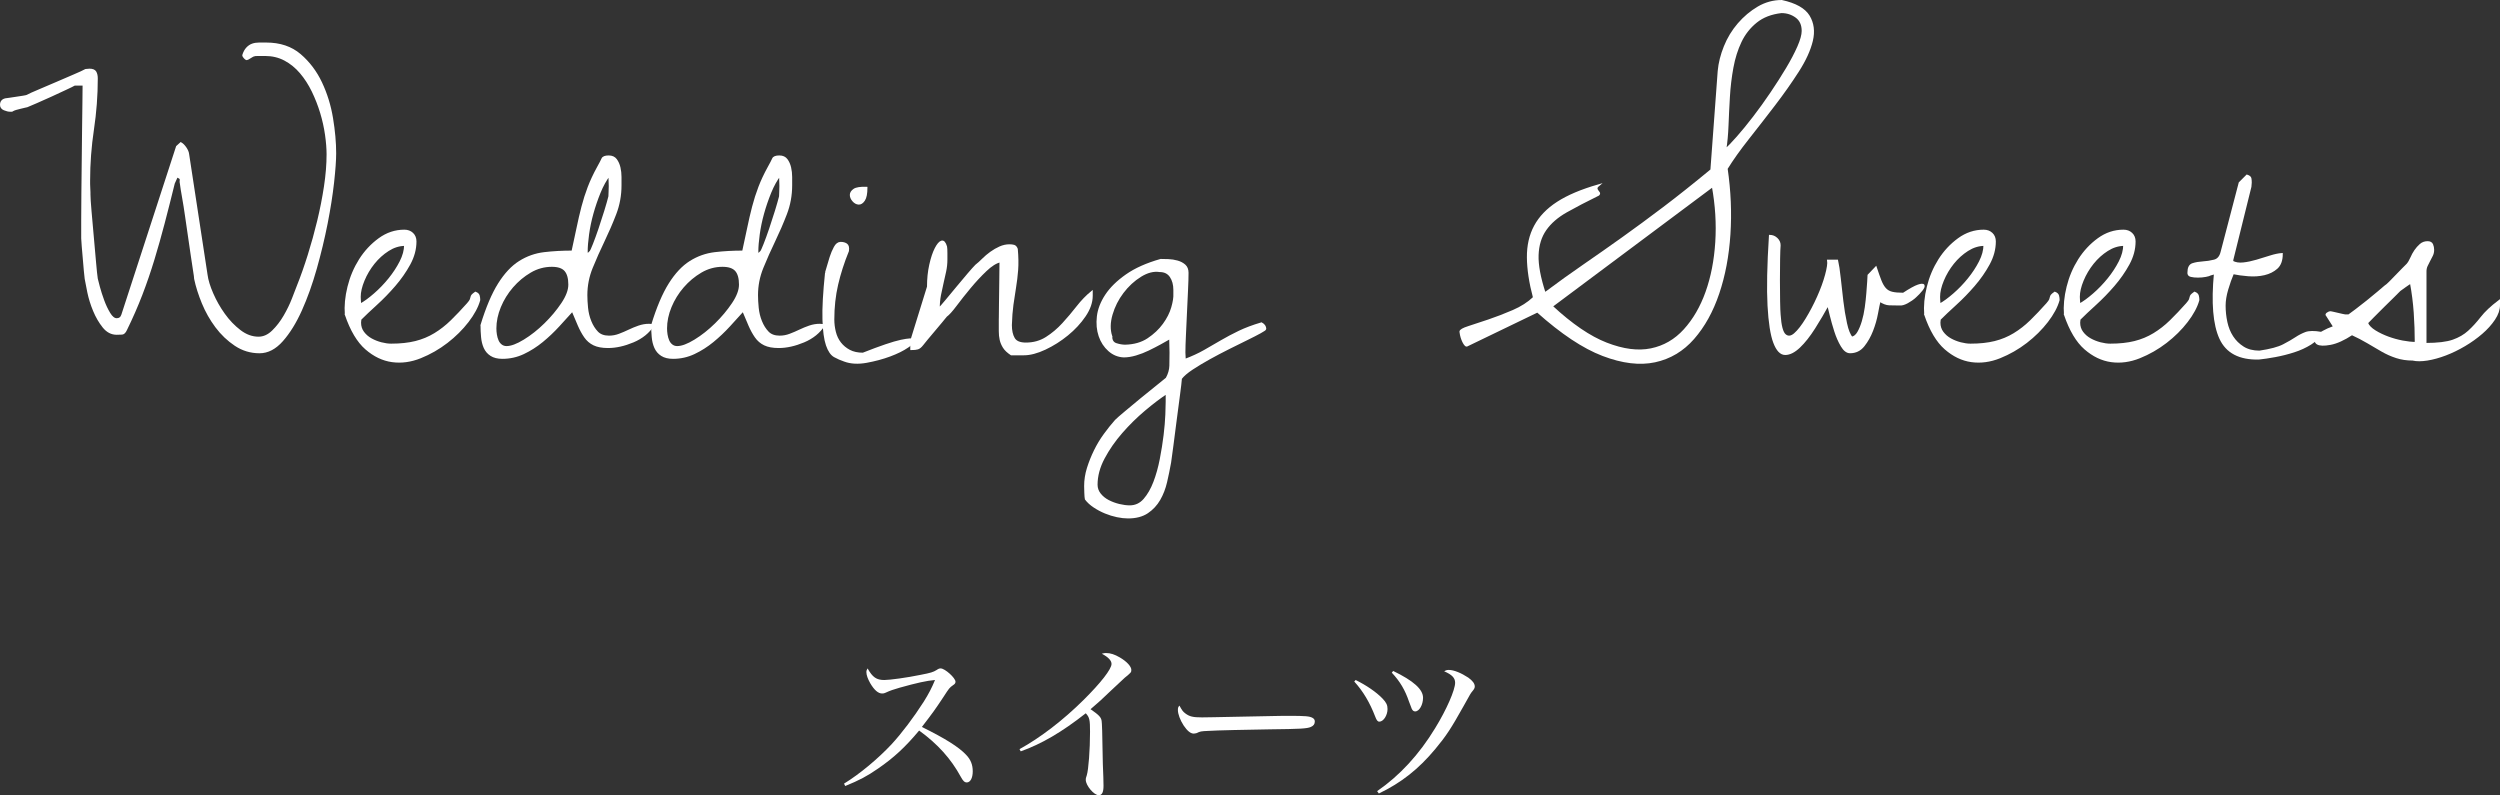 <svg enable-background="new 0 0 322.235 102.501" viewBox="0 0 322.235 102.501" xmlns="http://www.w3.org/2000/svg"><rect x="0" y="0" width="322.235" height="102.501" fill="#333333" stroke="none"/><g fill="#fff"><path d="m108.79 101.005c2.046-1.254 4.379-3.212 6.117-5.061 1.32-1.43 2.882-3.499 4.159-5.501.66-1.056 1.034-1.782 1.452-2.794-1.078.088-2.354.374-4.555.99-.88.264-1.122.33-1.848.66-.11.066-.264.088-.418.088-.506 0-1.012-.44-1.54-1.342-.308-.55-.484-1.034-.484-1.408 0-.176.022-.264.154-.484.638 1.144 1.144 1.496 2.156 1.496.704 0 2.949-.308 4.643-.66 1.364-.264 1.65-.352 2.112-.638.22-.154.352-.198.506-.198.55 0 1.914 1.232 1.914 1.716 0 .176-.088.308-.308.44-.484.352-.484.352-1.254 1.54-1.078 1.628-1.364 2.024-2.772 3.851 2.993 1.474 4.775 2.596 5.699 3.587.594.616.858 1.276.858 2.134s-.308 1.43-.771 1.43c-.286 0-.484-.198-.77-.726-1.254-2.31-2.97-4.225-5.369-5.963-1.782 2.134-3.256 3.499-5.303 4.907-1.43.99-2.398 1.496-4.225 2.244z"/><path d="m131.41 96.56c2.684-1.474 5.633-3.74 8.251-6.337 2.222-2.2 3.608-3.982 3.608-4.643 0-.44-.418-.88-1.254-1.32.264-.066.33-.088.528-.088.594 0 1.122.176 1.804.572.902.528 1.475 1.166 1.475 1.606 0 .308-.044.352-.88 1.034-.154.132-.154.132-1.672 1.562-1.452 1.386-1.452 1.386-2.706 2.464 1.078.748 1.364 1.034 1.43 1.518.044.308.088 1.232.154 5.523.022.374.044.946.066 1.738.022.462.022.836.022 1.1 0 .836-.198 1.21-.616 1.21-.616 0-1.672-1.254-1.672-1.98 0-.198 0-.198.132-.594.22-.704.418-3.279.418-5.589 0-1.584-.066-1.87-.55-2.398-3.103 2.442-5.721 3.961-8.383 4.907z"/><path d="m152.792 91.961c.528.396.969.506 2.135.506.242 0 .242 0 1.496-.022 1.584-.044 1.584-.044 7.767-.154.793-.022 1.475-.022 1.981-.022 2.09 0 2.618.044 3.014.264.198.11.286.264.286.462 0 .33-.154.55-.506.704-.506.22-1.364.264-5.281.308-2.838.044-6.975.132-7.854.198-1.078.044-1.122.066-1.585.286-.088.022-.264.066-.374.066-.418 0-.836-.352-1.298-1.034-.462-.704-.748-1.496-.748-2.002 0-.308.044-.396.198-.572.33.595.439.771.769 1.012z"/><path d="m174.73 87.649c1.32.638 2.685 1.562 3.477 2.398.483.506.638.836.638 1.342 0 .814-.528 1.628-1.056 1.628-.221 0-.353-.176-.528-.638-.704-1.826-1.563-3.279-2.706-4.533zm2.773 14.324c2.882-1.98 5.412-4.709 7.48-8.119 1.475-2.398 2.574-4.929 2.574-5.853 0-.616-.395-1.034-1.408-1.474.221-.132.33-.176.595-.176.66 0 1.606.396 2.508.99.551.396.837.77.837 1.144 0 .176-.066.33-.309.616-.22.264-.22.264-1.122 1.892-1.628 2.904-2.223 3.829-3.652 5.545-2.179 2.618-4.4 4.357-7.283 5.743zm2.068-15.49c2.64 1.276 3.851 2.376 3.851 3.455 0 .902-.484 1.76-1.013 1.76-.198 0-.33-.11-.439-.33-.066-.154-.066-.154-.353-.924-.506-1.496-1.166-2.618-2.223-3.741z"/><g stroke="#fff" stroke-miterlimit="10" stroke-width=".25"><path d="m22.406 23.619c-.449 1.827-.884 3.542-1.303 5.144-.42 1.603-.861 3.167-1.325 4.694-.465 1.527-.981 3.032-1.55 4.515-.569 1.482-1.229 2.987-1.977 4.515-.15.33-.322.502-.517.517-.195.016-.427.022-.696.022-.659 0-1.229-.299-1.707-.898-.479-.599-.884-1.295-1.213-2.089-.33-.793-.577-1.587-.741-2.381-.165-.793-.277-1.37-.337-1.729-.03-.209-.067-.562-.112-1.056s-.09-1.018-.135-1.572-.09-1.078-.135-1.572-.067-.831-.067-1.011c0-.479 0-1.242 0-2.291 0-1.048.007-2.224.022-3.526.015-1.303.029-2.665.045-4.088.015-1.422.029-2.785.045-4.088.015-1.303.029-2.478.045-3.526.015-1.048.022-1.812.022-2.291h-1.166c-.21.12-.606.314-1.19.584s-1.198.555-1.842.854c-.645.3-1.266.577-1.864.831-.6.255-1.004.427-1.213.517-.03 0-.128.022-.292.067-.165.045-.353.09-.562.135-.21.045-.412.098-.606.157-.195.061-.337.12-.427.18-.03.03-.061.045-.09.045h-.18c-.24 0-.502-.06-.786-.18-.285-.119-.427-.314-.427-.584 0-.389.194-.629.584-.719.06 0 .225-.022.494-.067s.568-.09.898-.135c.33-.047.629-.092.899-.137s.434-.082.494-.112c.27-.149.764-.374 1.482-.674.719-.299 1.489-.629 2.313-.988.823-.359 1.587-.688 2.291-.988.703-.299 1.19-.523 1.46-.674.06 0 .142-.007.247-.022.104-.015.187-.022.247-.022.389 0 .644.105.764.314.119.21.18.479.18.809 0 2.187-.165 4.38-.494 6.581-.33 2.201-.494 4.396-.494 6.581v.449c0 .21.007.404.022.584s.022.345.022.494v.27c0 .39.045 1.101.135 2.134s.187 2.134.292 3.302c.104 1.168.202 2.269.292 3.302s.164 1.745.225 2.134c.029.15.119.502.27 1.056.149.555.337 1.139.562 1.752.225.614.486 1.168.786 1.662.299.494.613.741.943.741.359 0 .599-.18.719-.539l7.053-21.697.494-.449c.209.12.411.322.606.606.194.285.307.547.337.786l2.381 15.588c.09.689.337 1.498.741 2.426.404.929.905 1.813 1.505 2.65.599.839 1.28 1.55 2.044 2.134s1.564.876 2.403.876c.658 0 1.272-.276 1.842-.831.568-.554 1.07-1.205 1.505-1.954.434-.748.793-1.489 1.078-2.224.284-.733.501-1.295.651-1.685.479-1.197.943-2.516 1.393-3.953s.854-2.897 1.213-4.38.651-2.965.876-4.447.337-2.867.337-4.155c0-.748-.067-1.595-.202-2.538s-.345-1.887-.629-2.83c-.285-.943-.645-1.864-1.078-2.763-.435-.898-.951-1.699-1.55-2.403-.6-.703-1.28-1.258-2.044-1.662s-1.61-.606-2.538-.606c-.18 0-.457 0-.831 0-.375 0-.577.016-.606.045-.061 0-.218.083-.472.247-.255.165-.412.247-.472.247-.061 0-.15-.067-.27-.202s-.18-.231-.18-.292c.119-.389.284-.696.494-.921.209-.225.441-.382.696-.472.254-.09.539-.135.854-.135s.621 0 .921 0c1.767 0 3.219.487 4.357 1.46 1.138.974 2.044 2.172 2.718 3.594.674 1.423 1.146 2.95 1.415 4.582.27 1.633.404 3.138.404 4.515 0 .898-.09 2.156-.27 3.773s-.457 3.377-.831 5.278c-.375 1.902-.839 3.834-1.393 5.795-.555 1.962-1.19 3.744-1.909 5.346-.719 1.603-1.527 2.913-2.426 3.931-.898 1.019-1.872 1.527-2.92 1.527-1.139 0-2.179-.314-3.122-.943s-1.768-1.415-2.471-2.358c-.704-.943-1.28-1.961-1.729-3.055-.449-1.093-.779-2.134-.988-3.122 0-.149-.045-.494-.135-1.033s-.188-1.183-.292-1.932c-.105-.748-.225-1.572-.359-2.471s-.263-1.774-.382-2.628c-.12-.854-.247-1.654-.382-2.403-.135-.748-.232-1.362-.292-1.842-.03-.119-.038-.225-.022-.314.015-.09.015-.164 0-.225-.016-.06-.053-.112-.112-.157-.061-.045-.18-.112-.359-.202z"/><path d="m44.573 40.554c-.09-1.107.022-2.298.337-3.571.314-1.272.809-2.44 1.482-3.504.674-1.063 1.505-1.954 2.493-2.673s2.066-1.078 3.234-1.078c.419 0 .764.128 1.033.382.27.255.404.592.404 1.011 0 .988-.263 1.962-.786 2.92-.524.959-1.161 1.872-1.909 2.74-.749.869-1.535 1.678-2.358 2.426-.824.749-1.505 1.393-2.044 1.932 0 .03-.008.098-.022.202-.016.105-.022.188-.022.247 0 .479.135.898.404 1.258s.606.651 1.011.876.838.397 1.303.517c.464.12.891.18 1.28.18 1.197 0 2.246-.112 3.145-.337.898-.225 1.73-.568 2.493-1.033.764-.464 1.482-1.025 2.156-1.685.674-.658 1.37-1.393 2.089-2.201.209-.239.337-.419.382-.539.045-.119.074-.225.09-.314.015-.09.052-.172.112-.247.06-.074.194-.187.404-.337.239.09.382.225.427.404s.067.359.067.539c-.24.869-.734 1.79-1.482 2.763-.749.974-1.647 1.864-2.695 2.673-1.049.809-2.187 1.46-3.414 1.954-1.229.494-2.441.658-3.639.494-1.198-.165-2.321-.704-3.369-1.617-1.049-.915-1.917-2.375-2.606-4.382zm7.637-8.984c-.749 0-1.476.225-2.179.674-.704.449-1.325 1.011-1.864 1.685s-.974 1.408-1.303 2.201c-.33.794-.494 1.505-.494 2.134 0 .061.007.225.022.494.015.27.037.435.067.494.539-.299 1.146-.741 1.819-1.325s1.303-1.235 1.887-1.954 1.07-1.46 1.46-2.224.585-1.489.585-2.179z"/><path d="m62.06 41.902c.688-2.246 1.438-4.013 2.246-5.301.809-1.287 1.699-2.238 2.673-2.853.973-.613 2.028-.988 3.167-1.123 1.138-.135 2.351-.202 3.639-.202.239-1.078.456-2.089.651-3.032.194-.943.404-1.849.629-2.718.225-.868.494-1.714.809-2.538.314-.823.711-1.669 1.19-2.538.299-.539.494-.913.584-1.123.09-.209.359-.314.809-.314.419 0 .733.143.943.427.209.285.359.622.449 1.011.09.39.135.794.135 1.213v1.078c0 1.288-.225 2.516-.674 3.684s-.951 2.329-1.505 3.481c-.555 1.153-1.063 2.299-1.527 3.437-.465 1.139-.696 2.321-.696 3.549 0 .479.029 1.026.09 1.64.06.614.202 1.198.427 1.752.225.555.517 1.019.876 1.393.359.375.868.562 1.527.562.449 0 .891-.082 1.325-.247.434-.164.854-.344 1.258-.539.404-.194.823-.366 1.258-.517.434-.149.876-.225 1.325-.225.06 0 .149.008.27.022.119.016.209.022.27.022-.6.929-1.468 1.633-2.605 2.111-1.139.479-2.217.719-3.234.719-.749 0-1.355-.112-1.819-.337-.465-.225-.847-.554-1.146-.988-.3-.434-.569-.928-.809-1.482s-.51-1.19-.809-1.909c-.539.6-1.139 1.258-1.797 1.977-.659.719-1.363 1.386-2.111 1.999-.749.614-1.55 1.123-2.403 1.527s-1.76.606-2.718.606c-.6 0-1.086-.12-1.46-.359-.375-.239-.651-.562-.831-.966s-.292-.86-.337-1.37c-.047-.51-.069-1.019-.069-1.529zm1.796.449c0 .24.022.502.067.786.045.285.119.547.225.786.104.24.254.435.449.584.194.15.427.225.696.225.599 0 1.362-.284 2.291-.854.928-.568 1.819-1.272 2.673-2.111.854-.838 1.587-1.714 2.201-2.628.613-.913.921-1.729.921-2.448 0-.838-.173-1.452-.517-1.842-.345-.389-.921-.584-1.729-.584-.988 0-1.917.255-2.785.764-.869.51-1.64 1.153-2.313 1.932-.674.779-1.206 1.64-1.595 2.583s-.584 1.88-.584 2.807zm14.69-19.81c-.479.629-.898 1.386-1.258 2.269-.359.884-.667 1.782-.921 2.695-.255.914-.442 1.813-.562 2.695-.12.884-.18 1.625-.18 2.224 0 .061.007.143.022.247.015.105.022.173.022.202l.449-.449c.06-.06.202-.374.427-.943.225-.568.464-1.228.719-1.977.254-.748.501-1.512.741-2.291.239-.778.419-1.407.539-1.887 0-.029.007-.225.022-.584s.022-.613.022-.764c0-.119-.008-.359-.022-.719-.013-.359-.02-.598-.02-.718z"/><path d="m84.056 41.902c.688-2.246 1.438-4.013 2.246-5.301.809-1.287 1.699-2.238 2.673-2.853.973-.613 2.028-.988 3.167-1.123 1.138-.135 2.351-.202 3.639-.202.239-1.078.456-2.089.651-3.032.194-.943.404-1.849.629-2.718.225-.868.494-1.714.809-2.538.314-.823.711-1.669 1.19-2.538.299-.539.494-.913.584-1.123.09-.209.359-.314.809-.314.419 0 .733.143.943.427.209.285.359.622.449 1.011.09.39.135.794.135 1.213v1.078c0 1.288-.225 2.516-.674 3.684s-.951 2.329-1.505 3.481c-.555 1.153-1.063 2.299-1.527 3.437-.465 1.139-.696 2.321-.696 3.549 0 .479.029 1.026.09 1.64.06.614.202 1.198.427 1.752.225.555.517 1.019.876 1.393.359.375.868.562 1.527.562.449 0 .891-.082 1.325-.247.434-.164.854-.344 1.258-.539.404-.194.823-.366 1.258-.517.434-.149.876-.225 1.325-.225.06 0 .149.008.27.022.119.016.209.022.27.022-.6.929-1.468 1.633-2.605 2.111-1.139.479-2.217.719-3.234.719-.749 0-1.355-.112-1.819-.337-.465-.225-.847-.554-1.146-.988-.3-.434-.569-.928-.809-1.482s-.51-1.19-.809-1.909c-.539.6-1.139 1.258-1.797 1.977-.659.719-1.363 1.386-2.111 1.999-.749.614-1.55 1.123-2.403 1.527s-1.76.606-2.718.606c-.6 0-1.086-.12-1.46-.359-.375-.239-.651-.562-.831-.966s-.292-.86-.337-1.37c-.047-.51-.069-1.019-.069-1.529zm1.797.449c0 .24.022.502.067.786.045.285.119.547.225.786.104.24.254.435.449.584.194.15.427.225.696.225.599 0 1.362-.284 2.291-.854.928-.568 1.819-1.272 2.673-2.111.854-.838 1.587-1.714 2.201-2.628.613-.913.921-1.729.921-2.448 0-.838-.173-1.452-.517-1.842-.345-.389-.921-.584-1.729-.584-.988 0-1.917.255-2.785.764-.869.51-1.64 1.153-2.313 1.932-.674.779-1.206 1.64-1.595 2.583-.39.943-.584 1.88-.584 2.807zm14.689-19.81c-.479.629-.898 1.386-1.258 2.269-.359.884-.667 1.782-.921 2.695-.255.914-.442 1.813-.562 2.695-.12.884-.18 1.625-.18 2.224 0 .061.007.143.022.247.015.105.022.173.022.202l.449-.449c.06-.06.202-.374.427-.943.225-.568.464-1.228.719-1.977.254-.748.501-1.512.741-2.291.239-.778.419-1.407.539-1.887 0-.029.007-.225.022-.584s.022-.613.022-.764c0-.119-.008-.359-.022-.719-.013-.359-.02-.598-.02-.718z"/><path d="m106.471 35.119c.029-.06.097-.284.202-.674.104-.389.231-.815.382-1.28.149-.464.329-.891.539-1.28.209-.389.464-.584.764-.584.299 0 .546.067.741.202.194.135.262.412.202.831-.6 1.468-1.063 2.913-1.393 4.335-.33 1.423-.494 2.928-.494 4.515 0 .539.067 1.078.202 1.617s.359 1.011.674 1.415.711.734 1.19.988c.479.255 1.063.382 1.752.382 2.275-.898 3.908-1.452 4.896-1.662.988-.209 1.534-.239 1.64-.09.104.15-.15.435-.764.854-.614.42-1.386.802-2.313 1.146-.929.344-1.932.613-3.01.809-1.078.194-2.021.142-2.83-.157-.449-.15-.876-.337-1.28-.562s-.734-.703-.988-1.438c-.255-.733-.404-1.834-.449-3.302-.045-1.467.068-3.489.337-6.065zm5.211-10.916c0 .749-.105 1.28-.314 1.595-.21.314-.442.465-.696.449-.255-.015-.487-.142-.696-.382-.21-.239-.314-.486-.314-.741 0-.254.142-.479.427-.674.283-.194.814-.276 1.593-.247z"/><path d="m128.865 41.363c0-.838.007-1.557.022-2.156s.022-1.168.022-1.707.007-1.107.022-1.707c.015-.599.022-1.303.022-2.111-.569.12-1.206.517-1.909 1.19-.704.674-1.386 1.408-2.044 2.201-.659.794-1.258 1.55-1.797 2.269s-.959 1.184-1.258 1.393c-.12.15-.322.397-.606.741-.285.345-.6.719-.943 1.123-.345.404-.659.779-.943 1.123-.285.345-.472.577-.562.696-.21.27-.412.435-.606.494-.195.061-.472.09-.831.09v-1.078l2.156-6.963c0-1.018.097-1.961.292-2.83.194-.868.427-1.564.696-2.089.27-.523.523-.823.764-.898.239-.074.434.143.584.651.029.15.045.427.045.831s0 .682 0 .831c0 .51-.053 1.011-.157 1.505-.105.494-.218.996-.337 1.505-.12.51-.232 1.033-.337 1.572s-.157 1.139-.157 1.797c.209-.209.539-.584.988-1.123s.921-1.107 1.415-1.707c.494-.599.966-1.16 1.415-1.685.449-.523.778-.891.988-1.101.27-.209.562-.472.876-.786s.658-.606 1.033-.876c.374-.27.764-.494 1.168-.674s.815-.27 1.235-.27c.209 0 .396.022.562.067.164.045.292.188.382.427.09 1.019.104 1.917.045 2.695-.061.779-.15 1.527-.27 2.246s-.232 1.46-.337 2.224-.173 1.64-.202 2.628c0 .719.127 1.296.382 1.729.254.435.771.651 1.55.651.988 0 1.871-.247 2.65-.741.778-.494 1.489-1.093 2.134-1.797.644-.703 1.258-1.43 1.842-2.179.584-.748 1.205-1.393 1.864-1.932v.494c0 .839-.3 1.7-.898 2.583-.6.884-1.348 1.692-2.246 2.426s-1.857 1.341-2.875 1.819c-1.019.479-1.932.719-2.74.719h-1.617c-.449-.299-.771-.606-.966-.921-.195-.314-.33-.636-.404-.966-.075-.329-.112-.696-.112-1.101s0-.842 0-1.322z"/><path d="m139.953 64.318c-.029-.12-.052-.39-.067-.809-.015-.42-.022-.704-.022-.854 0-.779.12-1.55.359-2.313.24-.764.539-1.513.898-2.246.359-.734.778-1.431 1.258-2.089.479-.659.958-1.258 1.438-1.797.209-.21.629-.577 1.258-1.101s1.295-1.078 1.999-1.662c.703-.584 1.37-1.123 1.999-1.617s1.063-.847 1.302-1.056c.299-.539.457-1.086.473-1.64.014-.555.021-1.116.021-1.685 0-.149-.008-.464-.021-.943-.016-.479-.023-.793-.023-.943-.359.21-.786.449-1.28.719s-1.004.532-1.527.786c-.524.255-1.063.465-1.617.629-.555.164-1.071.247-1.55.247-.719-.03-1.355-.292-1.909-.786-.555-.494-.959-1.115-1.213-1.864-.255-.748-.33-1.579-.225-2.493.104-.913.456-1.826 1.056-2.74.599-.913 1.475-1.774 2.628-2.583 1.152-.809 2.628-1.467 4.425-1.977.27 0 .599.008.988.022.389.016.771.075 1.146.18.373.105.687.27.943.494.254.225.381.547.381.966 0 .569-.021 1.311-.066 2.224-.045.914-.09 1.88-.135 2.897-.045 1.019-.09 1.992-.135 2.92-.045.929-.068 1.678-.068 2.246 0 .061.008.218.023.472.014.254.021.411.021.472.959-.359 1.805-.748 2.539-1.168.732-.419 1.459-.838 2.178-1.258.719-.419 1.482-.823 2.291-1.213.809-.389 1.768-.748 2.875-1.078.33.18.494.42.494.719 0 .061-.217.21-.65.449-.436.24-1.004.532-1.707.876-.705.345-1.49.734-2.359 1.168-.869.435-1.707.876-2.516 1.325s-1.543.891-2.201 1.325-1.139.846-1.438 1.235c-.029.389-.111 1.093-.246 2.111s-.277 2.104-.428 3.257c-.15 1.152-.291 2.253-.426 3.302-.135 1.048-.232 1.767-.293 2.156-.15.838-.322 1.677-.516 2.516-.195.838-.487 1.595-.876 2.269-.39.674-.906 1.228-1.55 1.662-.645.434-1.476.651-2.493.651-.42 0-.884-.053-1.393-.157-.51-.105-1.019-.263-1.527-.472-.51-.21-.988-.465-1.438-.764-.449-.298-.809-.627-1.078-.987zm1.392-1.842c0 .449.142.854.427 1.213.284.359.644.651 1.078.876s.898.396 1.393.517c.494.119.95.18 1.37.18.748 0 1.377-.292 1.887-.876.509-.584.936-1.325 1.28-2.224.344-.898.621-1.887.831-2.965.209-1.078.374-2.111.494-3.1.119-.988.194-1.88.225-2.673.029-.794.044-1.341.044-1.64v-1.123c-.869.568-1.827 1.295-2.875 2.179-1.049.883-2.029 1.849-2.942 2.897-.914 1.048-1.678 2.148-2.291 3.302-.614 1.153-.921 2.299-.921 3.437zm1.887-19.136c0 .539.209.876.629 1.011.419.135.809.202 1.168.202 1.168-.029 2.156-.314 2.965-.854s1.475-1.168 1.999-1.887.891-1.444 1.1-2.179c.209-.733.299-1.325.27-1.774v-.494c0-.688-.156-1.265-.471-1.729-.314-.464-.787-.696-1.416-.696-.779-.119-1.603.09-2.471.629-.869.539-1.633 1.243-2.291 2.111-.659.869-1.139 1.819-1.438 2.853-.299 1.032-.314 1.969-.044 2.807z"/><path d="m189.048 44.553c-.09 0-.188-.082-.291-.247-.105-.164-.195-.344-.27-.539-.076-.194-.135-.396-.18-.606-.045-.209-.068-.344-.068-.404 0-.18.352-.382 1.057-.606.703-.225 1.564-.509 2.582-.854 1.018-.344 2.066-.748 3.145-1.213 1.078-.464 1.977-1.04 2.695-1.729-.51-1.916-.771-3.639-.785-5.166-.016-1.527.291-2.875.92-4.043s1.602-2.179 2.92-3.032 3.07-1.595 5.256-2.224c-.18.15-.262.285-.246.404.014.12.059.225.135.314.074.09.135.173.18.247.045.075.021.157-.068.247-1.588.779-2.965 1.498-4.133 2.156-1.168.659-2.066 1.438-2.695 2.336s-.965 1.992-1.01 3.279c-.045 1.288.262 2.936.92 4.941 1.768-1.317 3.467-2.538 5.1-3.661 1.631-1.123 3.285-2.283 4.963-3.481 1.678-1.197 3.438-2.493 5.279-3.886s3.885-3.017 6.131-4.874l.943-12.758c.09-1.018.352-2.066.787-3.145.434-1.078 1.025-2.051 1.773-2.92.748-.868 1.596-1.579 2.539-2.134.943-.554 1.953-.831 3.031-.831 1.768.39 2.928 1.041 3.482 1.954.553.914.688 1.97.404 3.167-.285 1.198-.885 2.509-1.797 3.931-.914 1.423-1.932 2.868-3.055 4.335-1.123 1.468-2.246 2.913-3.369 4.335-1.123 1.423-2.045 2.718-2.764 3.886.42 2.875.539 5.698.359 8.468-.18 2.771-.658 5.309-1.438 7.614-.779 2.307-1.85 4.238-3.211 5.795-1.363 1.558-3.018 2.545-4.965 2.965-1.947.419-4.178.149-6.693-.809s-5.33-2.83-8.445-5.615zm10.961-5.077c2.545 2.366 4.896 3.969 7.053 4.807 2.156.839 4.072 1.086 5.75.741 1.678-.344 3.115-1.175 4.313-2.493 1.197-1.317 2.141-2.942 2.83-4.874s1.107-4.08 1.258-6.446c.15-2.365 0-4.776-.449-7.232zm29.603-37.914c-1.318.15-2.402.569-3.256 1.258s-1.521 1.535-2 2.538c-.479 1.004-.83 2.119-1.055 3.347-.225 1.229-.375 2.479-.449 3.751-.076 1.273-.135 2.501-.18 3.684-.045 1.184-.143 2.239-.293 3.167.389-.329.914-.868 1.572-1.617.658-.748 1.363-1.609 2.111-2.583.748-.973 1.498-2.014 2.246-3.122.748-1.107 1.422-2.163 2.021-3.167.6-1.003 1.086-1.932 1.461-2.785.373-.854.561-1.534.561-2.044 0-.809-.277-1.415-.83-1.819-.553-.406-1.19-.608-1.909-.608z"/><path d="m228.129 30.402c.329 0 .621.12.876.359.254.24.382.524.382.854-.03.33-.053.921-.067 1.774-.016.854-.022 1.76-.022 2.718 0 .959.007 1.864.022 2.718s.037 1.431.067 1.729c.09 1.438.321 2.313.696 2.628.374.314.793.27 1.258-.135.464-.404.966-1.048 1.505-1.932.539-.883 1.033-1.826 1.482-2.83.449-1.003.793-1.946 1.033-2.83.239-.883.329-1.505.27-1.864h1.168c.119.51.231 1.258.337 2.246.104.988.217 1.984.337 2.987.119 1.004.276 1.954.472 2.853.194.898.441 1.513.741 1.842.329-.06.606-.284.831-.674.225-.389.419-.86.584-1.415.164-.554.292-1.152.382-1.797.09-.644.157-1.258.202-1.842s.082-1.085.112-1.505c.029-.419.045-.688.045-.809l.943-.988c.239.719.441 1.288.606 1.707.164.42.359.757.584 1.011.225.255.517.427.876.517s.854.135 1.482.135c.868-.568 1.505-.921 1.909-1.056s.636-.142.696-.022-.022.322-.247.606c-.225.285-.494.569-.809.854-.314.285-.667.532-1.056.741-.39.21-.719.3-.988.27-.51 0-.951-.007-1.325-.022-.375-.015-.786-.172-1.235-.472-.09.359-.202.906-.337 1.64s-.345 1.468-.629 2.201c-.285.734-.651 1.386-1.101 1.954-.449.569-1.033.854-1.752.854-.39 0-.749-.276-1.078-.831-.33-.554-.606-1.183-.831-1.887-.225-.703-.42-1.393-.584-2.066-.165-.674-.277-1.13-.337-1.37-.539.988-1.131 1.992-1.774 3.01-.645 1.019-1.288 1.835-1.932 2.448-.645.614-1.251.921-1.819.921-.569 0-1.041-.494-1.415-1.482-.375-.988-.622-2.575-.741-4.762s-.059-5.182.181-8.986z"/><path d="m248.144 40.554c-.09-1.107.021-2.298.336-3.571.314-1.272.809-2.44 1.482-3.504.674-1.063 1.506-1.954 2.494-2.673s2.066-1.078 3.234-1.078c.418 0 .764.128 1.033.382.27.255.404.592.404 1.011 0 .988-.264 1.962-.787 2.92-.523.959-1.16 1.872-1.908 2.74-.75.869-1.535 1.678-2.359 2.426-.824.749-1.504 1.393-2.043 1.932 0 .03-.008.098-.023.202-.016.105-.021.188-.021.247 0 .479.135.898.404 1.258s.605.651 1.01.876.838.397 1.303.517.891.18 1.281.18c1.197 0 2.246-.112 3.145-.337s1.729-.568 2.492-1.033c.764-.464 1.482-1.025 2.156-1.685.674-.658 1.371-1.393 2.09-2.201.209-.239.336-.419.381-.539.045-.119.074-.225.09-.314s.053-.172.113-.247c.059-.074.193-.187.404-.337.238.09.381.225.426.404s.068.359.068.539c-.24.869-.734 1.79-1.482 2.763-.75.974-1.648 1.864-2.695 2.673-1.049.809-2.188 1.46-3.414 1.954-1.229.494-2.441.658-3.639.494-1.199-.165-2.322-.704-3.369-1.617-1.05-.915-1.919-2.375-2.606-4.382zm7.636-8.984c-.75 0-1.477.225-2.18.674s-1.324 1.011-1.863 1.685-.975 1.408-1.303 2.201c-.33.794-.494 1.505-.494 2.134 0 .061.006.225.021.494s.037.435.068.494c.539-.299 1.145-.741 1.818-1.325s1.303-1.235 1.887-1.954 1.07-1.46 1.461-2.224c.39-.764.585-1.489.585-2.179z"/><path d="m266.157 40.554c-.09-1.107.023-2.298.338-3.571.314-1.272.809-2.44 1.482-3.504.674-1.063 1.504-1.954 2.492-2.673s2.066-1.078 3.234-1.078c.42 0 .764.128 1.033.382.27.255.404.592.404 1.011 0 .988-.262 1.962-.785 2.92-.525.959-1.162 1.872-1.91 2.74-.748.869-1.535 1.678-2.357 2.426-.824.749-1.506 1.393-2.045 1.932 0 .03-.008.098-.021.202-.016.105-.023.188-.023.247 0 .479.135.898.404 1.258s.607.651 1.012.876.838.397 1.303.517c.463.12.891.18 1.279.18 1.197 0 2.246-.112 3.145-.337s1.73-.568 2.494-1.033c.764-.464 1.482-1.025 2.156-1.685.674-.658 1.369-1.393 2.088-2.201.209-.239.338-.419.383-.539.045-.119.074-.225.09-.314.014-.09.051-.172.111-.247.061-.074.195-.187.404-.337.24.09.383.225.428.404s.066.359.066.539c-.24.869-.734 1.79-1.482 2.763-.748.974-1.646 1.864-2.695 2.673s-2.186 1.46-3.414 1.954-2.441.658-3.639.494c-1.197-.165-2.32-.704-3.369-1.617s-1.916-2.375-2.606-4.382zm7.637-8.984c-.748 0-1.475.225-2.178.674-.705.449-1.326 1.011-1.865 1.685s-.973 1.408-1.303 2.201c-.33.794-.494 1.505-.494 2.134 0 .061.008.225.023.494.014.27.037.435.066.494.539-.299 1.146-.741 1.82-1.325s1.303-1.235 1.887-1.954 1.07-1.46 1.459-2.224.585-1.489.585-2.179z"/><path d="m284.901 35.388c-.09.061-.292.12-.606.18-.314.061-.644.09-.988.09s-.644-.029-.898-.09c-.254-.06-.366-.209-.337-.449 0-.599.188-.958.562-1.078.375-.119.809-.194 1.303-.225.494-.029.98-.104 1.46-.225.479-.119.793-.479.943-1.078l2.336-8.939.943-.943c.27.09.419.21.449.359.029.15.045.33.045.539 0 .061-.008.15-.022.27-.016.12-.022.21-.022.27l-2.336 9.434v.225c.389.21.86.285 1.415.225.554-.06 1.13-.18 1.729-.359.599-.18 1.183-.359 1.752-.539.568-.18 1.063-.284 1.482-.314 0 .809-.218 1.408-.651 1.797-.435.39-.974.659-1.617.809-.645.15-1.333.195-2.066.135-.734-.06-1.386-.149-1.954-.27-.27.629-.517 1.325-.741 2.089s-.337 1.46-.337 2.089c0 .719.074 1.431.225 2.134.149.704.404 1.333.764 1.887.359.555.823 1.011 1.393 1.37.568.359 1.272.539 2.111.539 1.407-.209 2.44-.486 3.1-.831.658-.344 1.19-.651 1.595-.921s.823-.486 1.258-.651c.434-.164 1.101-.172 1.999-.022-.27.539-.727 1.011-1.37 1.415-.645.404-1.363.734-2.156.988-.794.255-1.595.457-2.403.606s-1.513.254-2.111.314c-2.486.06-4.141-.809-4.964-2.605-.824-1.797-1.056-4.597-.696-8.4z"/><path d="m303.153 43.07c-1.049.689-1.977 1.108-2.785 1.258-.809.15-1.363.135-1.662-.045s-.307-.479-.023-.898c.285-.419 1.012-.838 2.18-1.258l-.943-1.482c-.09-.06-.068-.142.066-.247.135-.104.277-.157.428-.157.029 0 .135.022.314.067s.373.09.584.135c.209.045.404.09.584.135s.299.067.359.067h.225.27c.18-.119.494-.352.943-.696s.928-.719 1.438-1.123c.508-.404.973-.786 1.393-1.146.418-.359.719-.613.898-.764.148-.09.352-.262.605-.517.254-.254.531-.539.832-.854.299-.314.584-.606.854-.876s.463-.464.584-.584c.18-.209.344-.486.494-.831.148-.344.32-.658.516-.943.195-.284.42-.539.674-.764s.563-.337.922-.337c.299 0 .494.105.584.314.09.21.135.435.135.674 0 .27-.053.51-.158.719-.105.21-.217.427-.336.651-.121.225-.232.449-.338.674-.105.225-.156.472-.156.741v9.344c1.557 0 2.74-.142 3.549-.427.809-.284 1.488-.681 2.043-1.19s1.094-1.101 1.617-1.774 1.281-1.385 2.27-2.134v.494c0 .6-.211 1.213-.629 1.842-.42.629-.959 1.229-1.617 1.797-.66.569-1.393 1.094-2.201 1.572-.809.479-1.625.876-2.449 1.19s-1.609.531-2.357.651c-.75.119-1.379.119-1.887 0-.75 0-1.445-.105-2.09-.314-.645-.21-1.266-.486-1.863-.831-.6-.344-1.213-.703-1.842-1.078-.632-.373-1.306-.725-2.025-1.055zm1.932-1.437c.18.39.523.741 1.033 1.056.508.314 1.07.584 1.684.809s1.236.397 1.865.517 1.197.18 1.707.18c0-1.317-.045-2.62-.135-3.908-.09-1.287-.256-2.575-.494-3.863-.121.061-.359.218-.719.472-.359.255-.6.427-.719.517-.15.15-.42.42-.809.809-.391.39-.816.809-1.281 1.258s-.898.884-1.303 1.303c-.403.416-.681.7-.829.85z"/></g></g></svg>